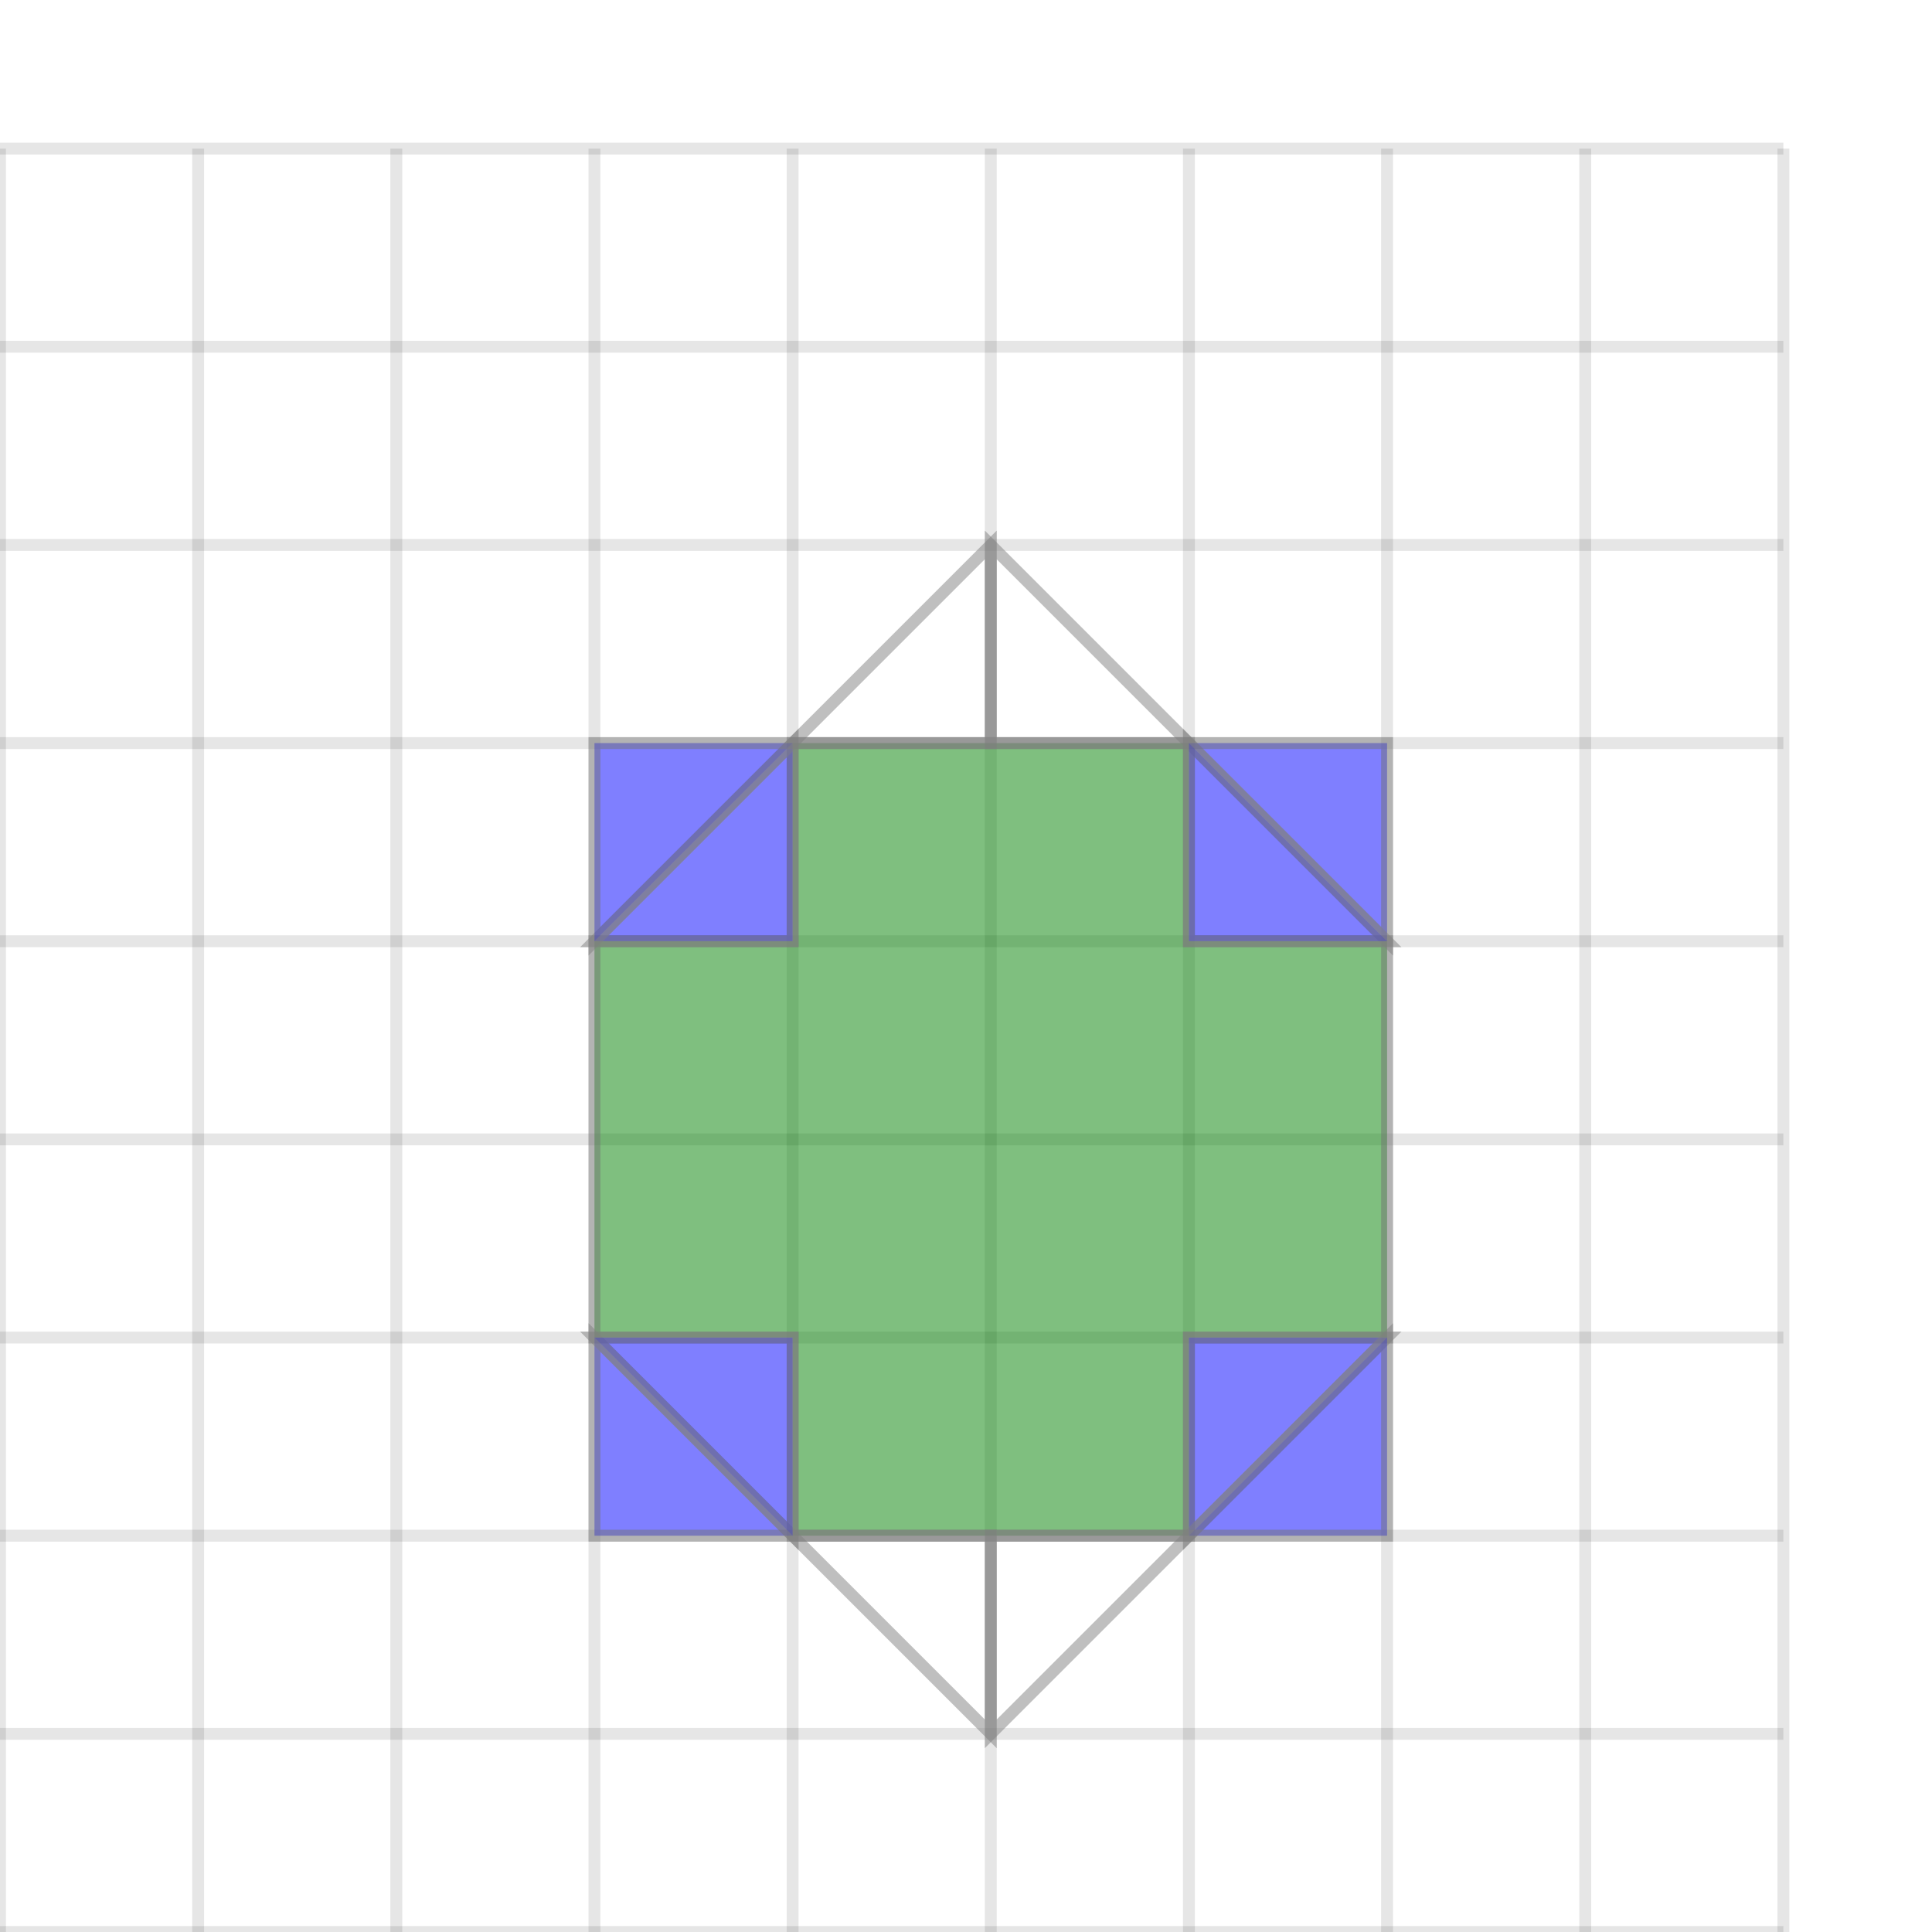 <svg xmlns="http://www.w3.org/2000/svg" version="1.1" width="325" height="325" viewBox="0 0 325 325"><defs><clipPath id="clip-1"><rect x="0" y="-275" width="300" height="300"/></clipPath></defs><path fill="none" stroke="#000000" d="M 0,325 L 0,25" style="stroke-width: 2px;opacity: 0.1" stroke-width="2" opacity="0.1"/><path fill="none" stroke="#000000" d="M 33.333,325 L 33.333,25" style="stroke-width: 2px;opacity: 0.1" stroke-width="2" opacity="0.1"/><path fill="none" stroke="#000000" d="M 66.667,325 L 66.667,25" style="stroke-width: 2px;opacity: 0.1" stroke-width="2" opacity="0.1"/><path fill="none" stroke="#000000" d="M 100,325 L 100,25" style="stroke-width: 2px;opacity: 0.1" stroke-width="2" opacity="0.1"/><path fill="none" stroke="#000000" d="M 133.333,325 L 133.333,25" style="stroke-width: 2px;opacity: 0.1" stroke-width="2" opacity="0.1"/><path fill="none" stroke="#000000" d="M 166.667,325 L 166.667,25" style="stroke-width: 2px;opacity: 0.1" stroke-width="2" opacity="0.1"/><path fill="none" stroke="#000000" d="M 200,325 L 200,25" style="stroke-width: 2px;opacity: 0.1" stroke-width="2" opacity="0.1"/><path fill="none" stroke="#000000" d="M 233.333,325 L 233.333,25" style="stroke-width: 2px;opacity: 0.1" stroke-width="2" opacity="0.1"/><path fill="none" stroke="#000000" d="M 266.667,325 L 266.667,25" style="stroke-width: 2px;opacity: 0.1" stroke-width="2" opacity="0.1"/><path fill="none" stroke="#000000" d="M 300,325 L 300,25" style="stroke-width: 2px;opacity: 0.1" stroke-width="2" opacity="0.1"/><path fill="none" stroke="#000000" d="M 0,325 L 300,325" style="stroke-width: 2px;opacity: 0.1" stroke-width="2" opacity="0.1"/><path fill="none" stroke="#000000" d="M 0,291.667 L 300,291.667" style="stroke-width: 2px;opacity: 0.1" stroke-width="2" opacity="0.1"/><path fill="none" stroke="#000000" d="M 0,258.333 L 300,258.333" style="stroke-width: 2px;opacity: 0.1" stroke-width="2" opacity="0.1"/><path fill="none" stroke="#000000" d="M 0,225 L 300,225" style="stroke-width: 2px;opacity: 0.1" stroke-width="2" opacity="0.1"/><path fill="none" stroke="#000000" d="M 0,191.667 L 300,191.667" style="stroke-width: 2px;opacity: 0.1" stroke-width="2" opacity="0.1"/><path fill="none" stroke="#000000" d="M 0,158.333 L 300,158.333" style="stroke-width: 2px;opacity: 0.1" stroke-width="2" opacity="0.1"/><path fill="none" stroke="#000000" d="M 0,125 L 300,125" style="stroke-width: 2px;opacity: 0.1" stroke-width="2" opacity="0.1"/><path fill="none" stroke="#000000" d="M 0,91.667 L 300,91.667" style="stroke-width: 2px;opacity: 0.1" stroke-width="2" opacity="0.1"/><path fill="none" stroke="#000000" d="M 0,58.333 L 300,58.333" style="stroke-width: 2px;opacity: 0.1" stroke-width="2" opacity="0.1"/><path fill="none" stroke="#000000" d="M 0,25 L 300,25" style="stroke-width: 2px;opacity: 0.1" stroke-width="2" opacity="0.1"/><path fill="#008000" stroke="#808080" d="M 100,171.708 L 113.375,171.708" style="stroke-width: 1px;stroke-opacity: 0.5;fill-opacity: 0.5" stroke-width="1" clip-path="url(#clip-1)" stroke-opacity="0.5" stroke-dasharray="0" fill-opacity="0.5"/><path fill="#008000" stroke="#808080" d="M 113.375,158.333 L 113.375,171.708" style="stroke-width: 1px;stroke-opacity: 0.5;fill-opacity: 0.5" stroke-width="1" clip-path="url(#clip-1)" stroke-opacity="0.5" stroke-dasharray="0" fill-opacity="0.5"/><path fill="#008000" stroke="#808080" d="M 133.333,138.375 L 146.708,138.375" style="stroke-width: 1px;stroke-opacity: 0.5;fill-opacity: 0.5" stroke-width="1" clip-path="url(#clip-1)" stroke-opacity="0.5" stroke-dasharray="0" fill-opacity="0.5"/><path fill="#008000" stroke="#808080" d="M 146.708,125 L 146.708,138.375" style="stroke-width: 1px;stroke-opacity: 0.5;fill-opacity: 0.5" stroke-width="1" clip-path="url(#clip-1)" stroke-opacity="0.5" stroke-dasharray="0" fill-opacity="0.5"/><path fill="#008000" stroke="#808080" d="M 186.625,125 L 186.625,138.375" style="stroke-width: 1px;stroke-opacity: 0.5;fill-opacity: 0.5" stroke-width="1" clip-path="url(#clip-1)" stroke-opacity="0.5" stroke-dasharray="0" fill-opacity="0.5"/><path fill="#008000" stroke="#808080" d="M 200,138.375 L 186.625,138.375" style="stroke-width: 1px;stroke-opacity: 0.5;fill-opacity: 0.5" stroke-width="1" clip-path="url(#clip-1)" stroke-opacity="0.5" stroke-dasharray="0" fill-opacity="0.5"/><path fill="#008000" stroke="#808080" d="M 219.958,158.333 L 219.958,171.708" style="stroke-width: 1px;stroke-opacity: 0.5;fill-opacity: 0.5" stroke-width="1" clip-path="url(#clip-1)" stroke-opacity="0.5" stroke-dasharray="0" fill-opacity="0.5"/><path fill="#008000" stroke="#808080" d="M 233.333,171.708 L 219.958,171.708" style="stroke-width: 1px;stroke-opacity: 0.5;fill-opacity: 0.5" stroke-width="1" clip-path="url(#clip-1)" stroke-opacity="0.5" stroke-dasharray="0" fill-opacity="0.5"/><path fill="#008000" stroke="#808080" d="M 233.333,211.625 L 219.958,211.625" style="stroke-width: 1px;stroke-opacity: 0.5;fill-opacity: 0.5" stroke-width="1" clip-path="url(#clip-1)" stroke-opacity="0.5" stroke-dasharray="0" fill-opacity="0.5"/><path fill="#008000" stroke="#808080" d="M 219.958,225 L 219.958,211.625" style="stroke-width: 1px;stroke-opacity: 0.5;fill-opacity: 0.5" stroke-width="1" clip-path="url(#clip-1)" stroke-opacity="0.5" stroke-dasharray="0" fill-opacity="0.5"/><path fill="#008000" stroke="#808080" d="M 200,244.958 L 186.625,244.958" style="stroke-width: 1px;stroke-opacity: 0.5;fill-opacity: 0.5" stroke-width="1" clip-path="url(#clip-1)" stroke-opacity="0.5" stroke-dasharray="0" fill-opacity="0.5"/><path fill="#008000" stroke="#808080" d="M 186.625,258.333 L 186.625,244.958" style="stroke-width: 1px;stroke-opacity: 0.5;fill-opacity: 0.5" stroke-width="1" clip-path="url(#clip-1)" stroke-opacity="0.5" stroke-dasharray="0" fill-opacity="0.5"/><path fill="#008000" stroke="#808080" d="M 146.708,258.333 L 146.708,244.958" style="stroke-width: 1px;stroke-opacity: 0.5;fill-opacity: 0.5" stroke-width="1" clip-path="url(#clip-1)" stroke-opacity="0.5" stroke-dasharray="0" fill-opacity="0.5"/><path fill="#008000" stroke="#808080" d="M 133.333,244.958 L 146.708,244.958" style="stroke-width: 1px;stroke-opacity: 0.5;fill-opacity: 0.5" stroke-width="1" clip-path="url(#clip-1)" stroke-opacity="0.5" stroke-dasharray="0" fill-opacity="0.5"/><path fill="#008000" stroke="#808080" d="M 113.375,225 L 113.375,211.625" style="stroke-width: 1px;stroke-opacity: 0.5;fill-opacity: 0.5" stroke-width="1" clip-path="url(#clip-1)" stroke-opacity="0.5" stroke-dasharray="0" fill-opacity="0.5"/><path fill="#008000" stroke="#808080" d="M 100,211.625 L 113.375,211.625" style="stroke-width: 1px;stroke-opacity: 0.5;fill-opacity: 0.5" stroke-width="1" clip-path="url(#clip-1)" stroke-opacity="0.5" stroke-dasharray="0" fill-opacity="0.5"/><path fill="#008000" stroke="#808080" d="M 100,158.333 L 133.333,158.333 L 133.333,125 L 200,125 L 200,158.333 L 233.333,158.333 L 233.333,225 L 200,225 L 200,258.333 L 133.333,258.333 L 133.333,225 L 100,225 Z" style="stroke-width: 2px;fill-opacity: 0.5;stroke-opacity: 0.5" stroke-width="2" fill-opacity="0.5" stroke-opacity="0.5" stroke-dasharray="0"/><path fill="#0000ff" stroke="#808080" d="M 133.333,144.958 L 119.958,144.958" style="stroke-width: 1px;stroke-opacity: 0.5;fill-opacity: 0.5" stroke-width="1" clip-path="url(#clip-1)" stroke-opacity="0.5" stroke-dasharray="0" fill-opacity="0.5"/><path fill="#0000ff" stroke="#808080" d="M 119.958,158.333 L 119.958,144.958" style="stroke-width: 1px;stroke-opacity: 0.5;fill-opacity: 0.5" stroke-width="1" clip-path="url(#clip-1)" stroke-opacity="0.5" stroke-dasharray="0" fill-opacity="0.5"/><path fill="#0000ff" stroke="#808080" d="M 100,158.333 L 133.333,158.333 L 133.333,125 Z" style="stroke-width: 2px;fill-opacity: 0.5;stroke-opacity: 0.5" stroke-width="2" fill-opacity="0.5" stroke-opacity="0.5" stroke-dasharray="0"/><path fill="#0000ff" stroke="#808080" d="M 100,138.375 L 113.375,138.375" style="stroke-width: 1px;stroke-opacity: 0.5;fill-opacity: 0.5" stroke-width="1" clip-path="url(#clip-1)" stroke-opacity="0.5" stroke-dasharray="0" fill-opacity="0.5"/><path fill="#0000ff" stroke="#808080" d="M 113.375,125 L 113.375,138.375" style="stroke-width: 1px;stroke-opacity: 0.5;fill-opacity: 0.5" stroke-width="1" clip-path="url(#clip-1)" stroke-opacity="0.5" stroke-dasharray="0" fill-opacity="0.5"/><path fill="#0000ff" stroke="#808080" d="M 100,158.333 L 100,125 L 133.333,125 Z" style="stroke-width: 2px;fill-opacity: 0.5;stroke-opacity: 0.5" stroke-width="2" fill-opacity="0.5" stroke-opacity="0.5" stroke-dasharray="0"/><path fill="#0000ff" stroke="#808080" d="M 166.667,111.625 L 153.292,111.625" style="stroke-width: 1px;stroke-opacity: 0.5;fill-opacity: 0" stroke-width="1" clip-path="url(#clip-1)" stroke-opacity="0.5" stroke-dasharray="0" fill-opacity="0"/><path fill="#0000ff" stroke="#808080" d="M 153.292,125 L 153.292,111.625" style="stroke-width: 1px;stroke-opacity: 0.5;fill-opacity: 0" stroke-width="1" clip-path="url(#clip-1)" stroke-opacity="0.5" stroke-dasharray="0" fill-opacity="0"/><path fill="#0000ff" stroke="#808080" d="M 133.333,125 L 166.667,125 L 166.667,91.667 Z" style="stroke-width: 2px;fill-opacity: 0;stroke-opacity: 0.5" stroke-width="2" fill-opacity="0" stroke-opacity="0.5" stroke-dasharray="0"/><path fill="#0000ff" stroke="#808080" d="M 180.042,125 L 180.042,111.625" style="stroke-width: 1px;stroke-opacity: 0.5;fill-opacity: 0" stroke-width="1" clip-path="url(#clip-1)" stroke-opacity="0.5" stroke-dasharray="0" fill-opacity="0"/><path fill="#0000ff" stroke="#808080" d="M 166.667,111.625 L 180.042,111.625" style="stroke-width: 1px;stroke-opacity: 0.5;fill-opacity: 0" stroke-width="1" clip-path="url(#clip-1)" stroke-opacity="0.5" stroke-dasharray="0" fill-opacity="0"/><path fill="#0000ff" stroke="#808080" d="M 166.667,91.667 L 166.667,125 L 200,125 Z" style="stroke-width: 2px;fill-opacity: 0;stroke-opacity: 0.5" stroke-width="2" fill-opacity="0" stroke-opacity="0.5" stroke-dasharray="0"/><path fill="#0000ff" stroke="#808080" d="M 219.958,125 L 219.958,138.375" style="stroke-width: 1px;stroke-opacity: 0.5;fill-opacity: 0.5" stroke-width="1" clip-path="url(#clip-1)" stroke-opacity="0.5" stroke-dasharray="0" fill-opacity="0.5"/><path fill="#0000ff" stroke="#808080" d="M 233.333,138.375 L 219.958,138.375" style="stroke-width: 1px;stroke-opacity: 0.5;fill-opacity: 0.5" stroke-width="1" clip-path="url(#clip-1)" stroke-opacity="0.5" stroke-dasharray="0" fill-opacity="0.5"/><path fill="#0000ff" stroke="#808080" d="M 200,125 L 233.333,125 L 233.333,158.333 Z" style="stroke-width: 2px;fill-opacity: 0.5;stroke-opacity: 0.5" stroke-width="2" fill-opacity="0.5" stroke-opacity="0.5" stroke-dasharray="0"/><path fill="#0000ff" stroke="#808080" d="M 213.375,158.333 L 213.375,144.958" style="stroke-width: 1px;stroke-opacity: 0.5;fill-opacity: 0.5" stroke-width="1" clip-path="url(#clip-1)" stroke-opacity="0.5" stroke-dasharray="0" fill-opacity="0.5"/><path fill="#0000ff" stroke="#808080" d="M 200,144.958 L 213.375,144.958" style="stroke-width: 1px;stroke-opacity: 0.5;fill-opacity: 0.5" stroke-width="1" clip-path="url(#clip-1)" stroke-opacity="0.5" stroke-dasharray="0" fill-opacity="0.5"/><path fill="#0000ff" stroke="#808080" d="M 200,125 L 200,158.333 L 233.333,158.333 Z" style="stroke-width: 2px;fill-opacity: 0.5;stroke-opacity: 0.5" stroke-width="2" fill-opacity="0.5" stroke-opacity="0.5" stroke-dasharray="0"/><path fill="#0000ff" stroke="#808080" d="M 200,238.375 L 213.375,238.375" style="stroke-width: 1px;stroke-opacity: 0.5;fill-opacity: 0.5" stroke-width="1" clip-path="url(#clip-1)" stroke-opacity="0.5" stroke-dasharray="0" fill-opacity="0.5"/><path fill="#0000ff" stroke="#808080" d="M 213.375,225 L 213.375,238.375" style="stroke-width: 1px;stroke-opacity: 0.5;fill-opacity: 0.5" stroke-width="1" clip-path="url(#clip-1)" stroke-opacity="0.5" stroke-dasharray="0" fill-opacity="0.5"/><path fill="#0000ff" stroke="#808080" d="M 233.333,225 L 200,225 L 200,258.333 Z" style="stroke-width: 2px;fill-opacity: 0.5;stroke-opacity: 0.5" stroke-width="2" fill-opacity="0.5" stroke-opacity="0.5" stroke-dasharray="0"/><path fill="#0000ff" stroke="#808080" d="M 233.333,244.958 L 219.958,244.958" style="stroke-width: 1px;stroke-opacity: 0.5;fill-opacity: 0.5" stroke-width="1" clip-path="url(#clip-1)" stroke-opacity="0.5" stroke-dasharray="0" fill-opacity="0.5"/><path fill="#0000ff" stroke="#808080" d="M 219.958,258.333 L 219.958,244.958" style="stroke-width: 1px;stroke-opacity: 0.5;fill-opacity: 0.5" stroke-width="1" clip-path="url(#clip-1)" stroke-opacity="0.5" stroke-dasharray="0" fill-opacity="0.5"/><path fill="#0000ff" stroke="#808080" d="M 233.333,225 L 233.333,258.333 L 200,258.333 Z" style="stroke-width: 2px;fill-opacity: 0.5;stroke-opacity: 0.5" stroke-width="2" fill-opacity="0.5" stroke-opacity="0.5" stroke-dasharray="0"/><path fill="#0000ff" stroke="#808080" d="M 166.667,271.708 L 180.042,271.708" style="stroke-width: 1px;stroke-opacity: 0.5;fill-opacity: 0" stroke-width="1" clip-path="url(#clip-1)" stroke-opacity="0.5" stroke-dasharray="0" fill-opacity="0"/><path fill="#0000ff" stroke="#808080" d="M 180.042,258.333 L 180.042,271.708" style="stroke-width: 1px;stroke-opacity: 0.5;fill-opacity: 0" stroke-width="1" clip-path="url(#clip-1)" stroke-opacity="0.5" stroke-dasharray="0" fill-opacity="0"/><path fill="#0000ff" stroke="#808080" d="M 200,258.333 L 166.667,258.333 L 166.667,291.667 Z" style="stroke-width: 2px;fill-opacity: 0;stroke-opacity: 0.5" stroke-width="2" fill-opacity="0" stroke-opacity="0.5" stroke-dasharray="0"/><path fill="#0000ff" stroke="#808080" d="M 153.292,258.333 L 153.292,271.708" style="stroke-width: 1px;stroke-opacity: 0.5;fill-opacity: 0" stroke-width="1" clip-path="url(#clip-1)" stroke-opacity="0.5" stroke-dasharray="0" fill-opacity="0"/><path fill="#0000ff" stroke="#808080" d="M 166.667,271.708 L 153.292,271.708" style="stroke-width: 1px;stroke-opacity: 0.5;fill-opacity: 0" stroke-width="1" clip-path="url(#clip-1)" stroke-opacity="0.5" stroke-dasharray="0" fill-opacity="0"/><path fill="#0000ff" stroke="#808080" d="M 166.667,291.667 L 166.667,258.333 L 133.333,258.333 Z" style="stroke-width: 2px;fill-opacity: 0;stroke-opacity: 0.5" stroke-width="2" fill-opacity="0" stroke-opacity="0.5" stroke-dasharray="0"/><path fill="#0000ff" stroke="#808080" d="M 113.375,258.333 L 113.375,244.958" style="stroke-width: 1px;stroke-opacity: 0.5;fill-opacity: 0.5" stroke-width="1" clip-path="url(#clip-1)" stroke-opacity="0.5" stroke-dasharray="0" fill-opacity="0.5"/><path fill="#0000ff" stroke="#808080" d="M 100,244.958 L 113.375,244.958" style="stroke-width: 1px;stroke-opacity: 0.5;fill-opacity: 0.5" stroke-width="1" clip-path="url(#clip-1)" stroke-opacity="0.5" stroke-dasharray="0" fill-opacity="0.5"/><path fill="#0000ff" stroke="#808080" d="M 133.333,258.333 L 100,258.333 L 100,225 Z" style="stroke-width: 2px;fill-opacity: 0.5;stroke-opacity: 0.5" stroke-width="2" fill-opacity="0.5" stroke-opacity="0.5" stroke-dasharray="0"/><path fill="#0000ff" stroke="#808080" d="M 119.958,225 L 119.958,238.375" style="stroke-width: 1px;stroke-opacity: 0.5;fill-opacity: 0.5" stroke-width="1" clip-path="url(#clip-1)" stroke-opacity="0.5" stroke-dasharray="0" fill-opacity="0.5"/><path fill="#0000ff" stroke="#808080" d="M 133.333,238.375 L 119.958,238.375" style="stroke-width: 1px;stroke-opacity: 0.5;fill-opacity: 0.5" stroke-width="1" clip-path="url(#clip-1)" stroke-opacity="0.5" stroke-dasharray="0" fill-opacity="0.5"/><path fill="#0000ff" stroke="#808080" d="M 133.333,258.333 L 133.333,225 L 100,225 Z" style="stroke-width: 2px;fill-opacity: 0.5;stroke-opacity: 0.5" stroke-width="2" fill-opacity="0.5" stroke-opacity="0.5" stroke-dasharray="0"/></svg>